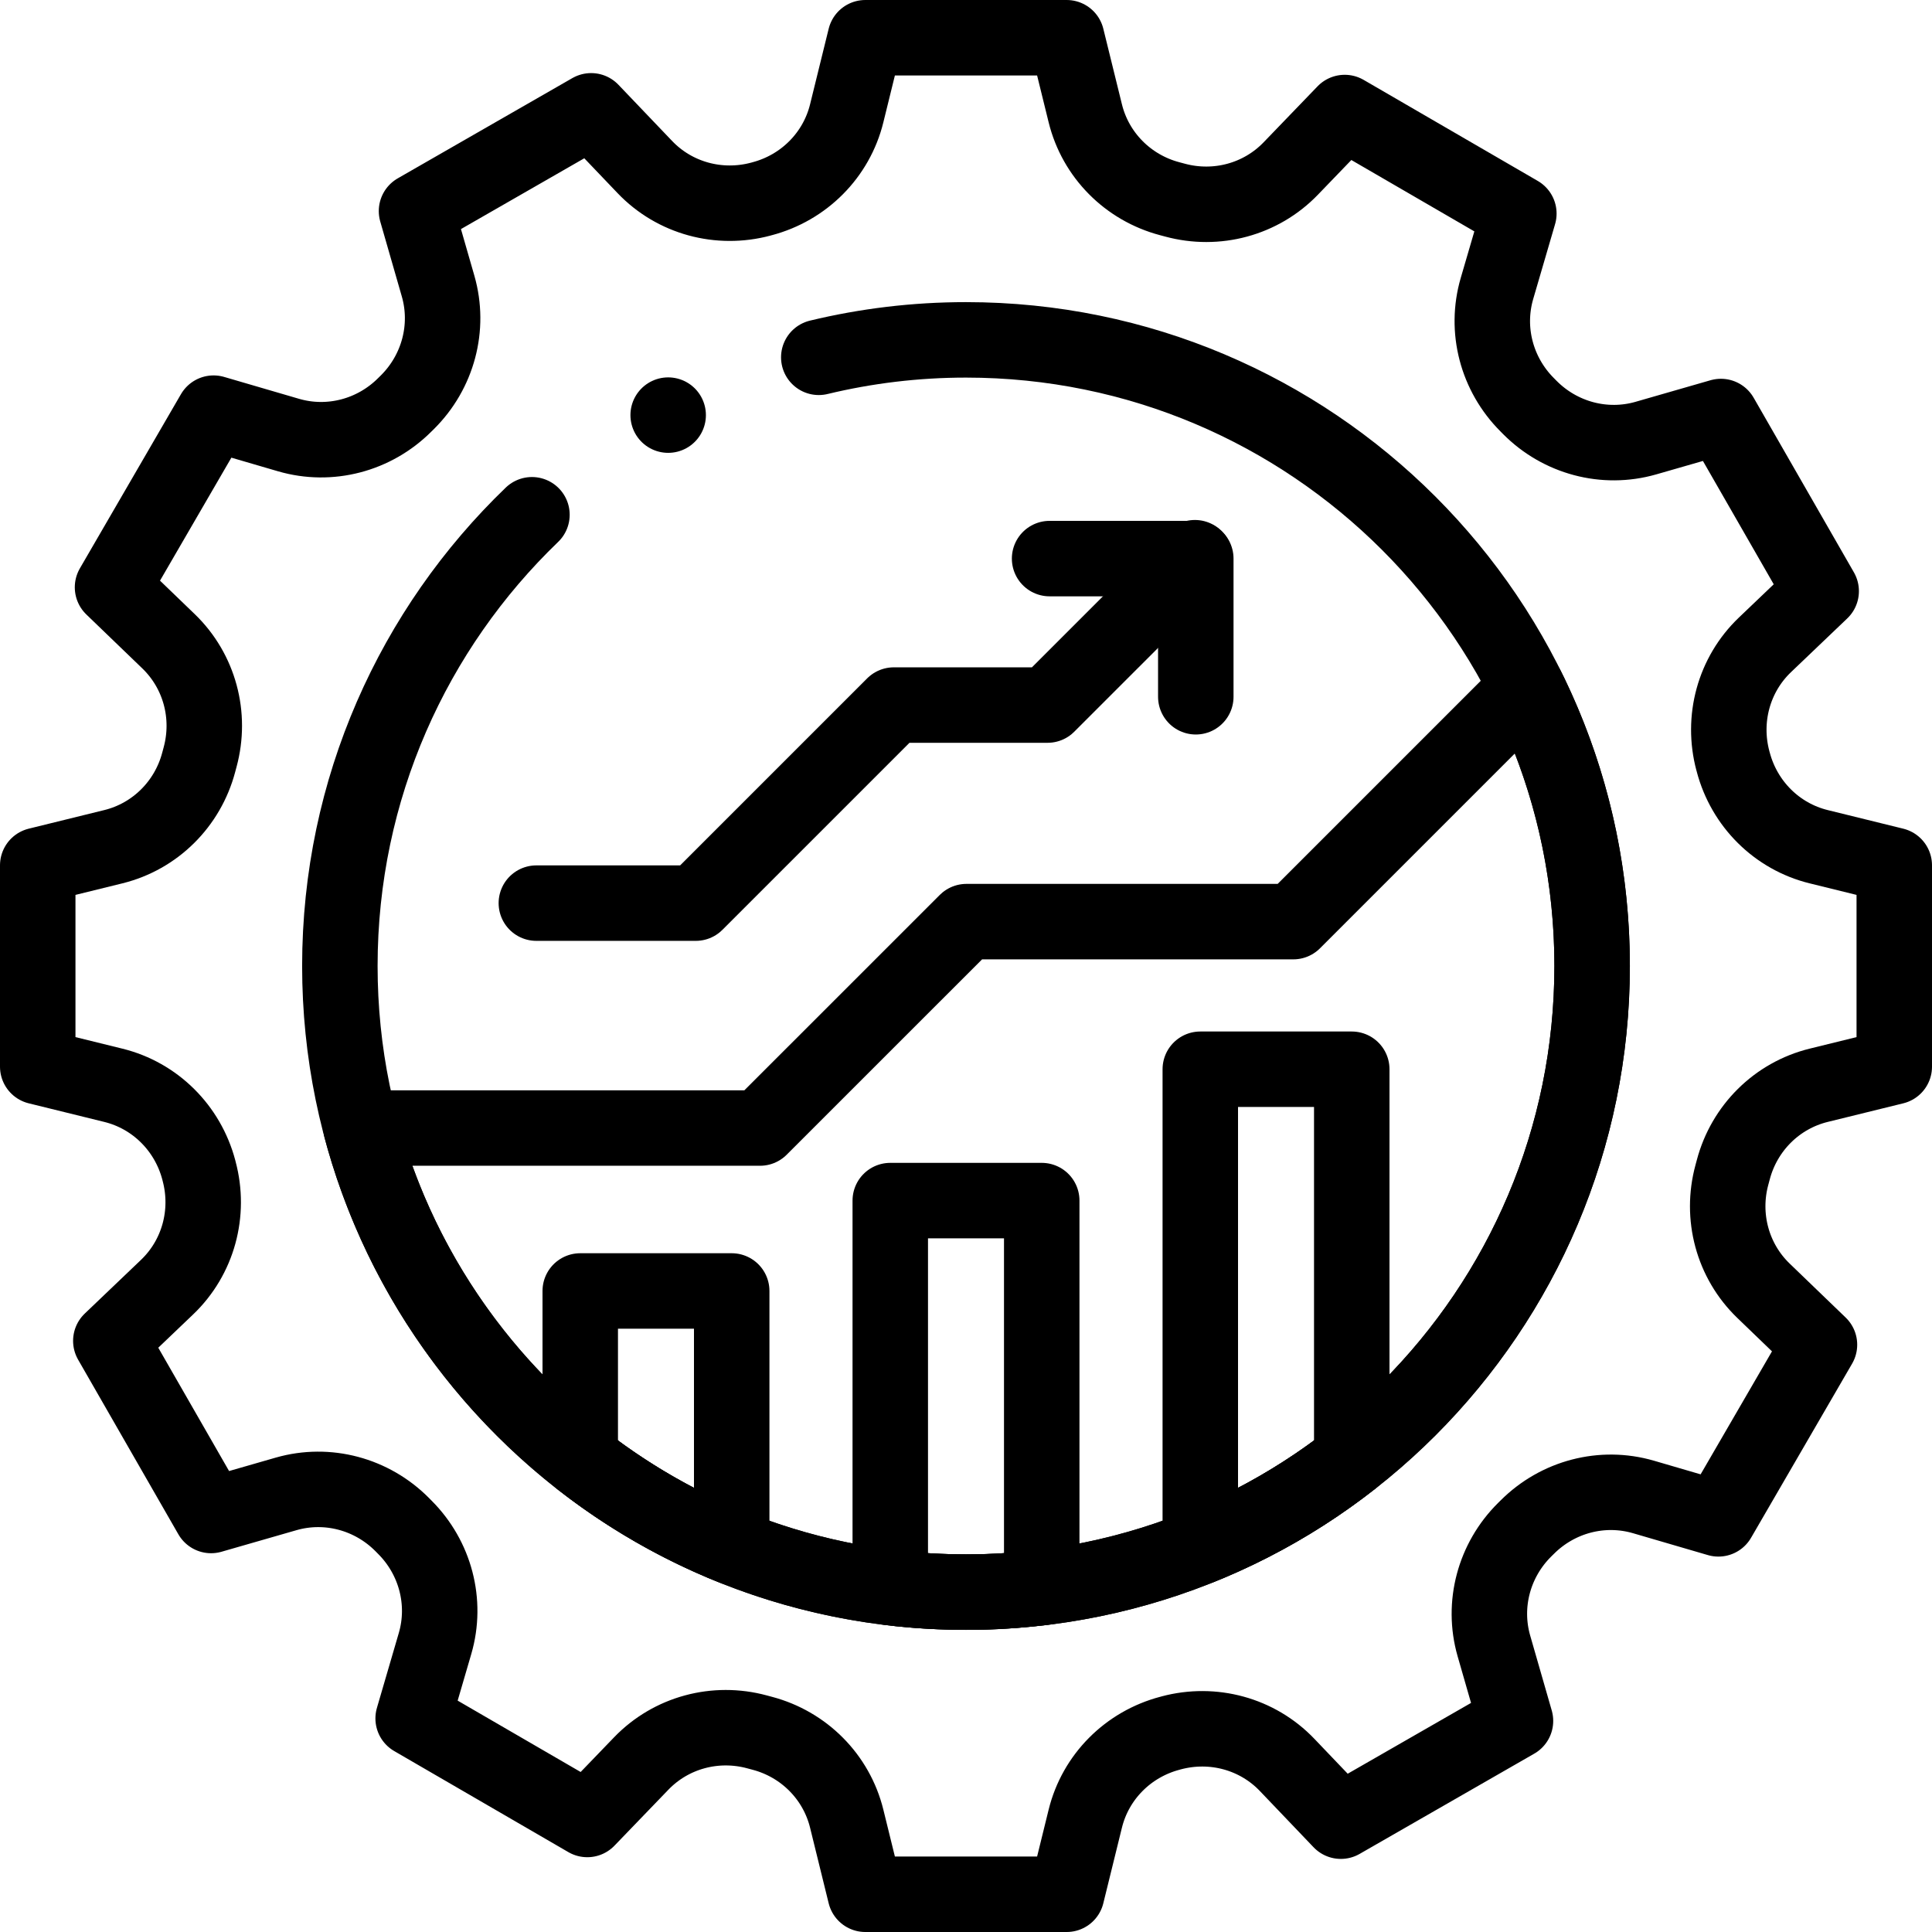 <?xml version="1.0" encoding="UTF-8"?>
<svg xmlns="http://www.w3.org/2000/svg" xmlns:xlink="http://www.w3.org/1999/xlink" version="1.1" id="Capa_1" x="0px" y="0px" viewBox="0 0 512 512" style="enable-background:new 0 0 512 512;" xml:space="preserve" width="512" height="512">
<g>
	<path style="fill:none;stroke:#000000;stroke-width:20;stroke-linecap:round;stroke-linejoin:round;stroke-miterlimit:10;" d="&#10;&#9;&#9;M421.93,256c0,91.64-74.29,165.93-165.93,165.93c-76.79,0-141.4-52.16-160.32-122.99h105.73l54.71-54.7h86.62l61.95-61.95&#10;&#9;&#9;C415.73,204.49,421.93,229.52,421.93,256z"/>
	<g>
		<path style="fill:none;stroke:#000000;stroke-width:20;stroke-linecap:round;stroke-linejoin:round;stroke-miterlimit:10;" d="&#10;&#9;&#9;&#9;M193.91,342.12v67.8c-14.51-5.86-28.01-13.71-40.14-23.22v-44.58H193.91z"/>
		<path style="fill:none;stroke:#000000;stroke-width:20;stroke-linecap:round;stroke-linejoin:round;stroke-miterlimit:10;" d="&#10;&#9;&#9;&#9;M276.07,318.17v102.562c-6.26,0.71-12.62,1.198-19.07,1.198c-7.14,0-14.17-0.331-21.07-1.201V318.17H276.07z"/>
		<path style="fill:none;stroke:#000000;stroke-width:20;stroke-linecap:round;stroke-linejoin:round;stroke-miterlimit:10;" d="&#10;&#9;&#9;&#9;M358.23,283.36V386.7c-12.13,9.51-25.63,17.36-40.14,23.22V283.36H358.23z"/>
	</g>
	<path style="fill:none;stroke:#000000;stroke-width:20;stroke-linecap:round;stroke-linejoin:round;stroke-miterlimit:10;" d="&#10;&#9;&#9;M459.34,309.98c2.92-11.04,11.55-19.64,22.63-22.37l20.03-4.93v-53.36l-20.02-4.93c-11.11-2.73-19.73-11.37-22.65-22.42&#10;&#9;&#9;c-0.04-0.12-0.07-0.24-0.1-0.36c-2.95-11.04,0.22-22.81,8.49-30.71l14.91-14.24l-26.57-46.28l-19.88,5.72&#10;&#9;&#9;c-10.97,3.15-22.73-0.03-30.77-8.13c-0.23-0.24-0.46-0.47-0.7-0.71c-8.07-8.07-11.2-19.85-8-30.81l5.8-19.85l-46.15-26.78&#10;&#9;&#9;l-14.31,14.85c-7.92,8.21-19.68,11.35-30.69,8.36c-0.46-0.12-0.92-0.25-1.38-0.37c-11.04-2.92-19.64-11.55-22.37-22.63L282.68,10&#10;&#9;&#9;h-53.36l-4.93,20.02c-2.73,11.11-11.37,19.73-22.42,22.65c-0.12,0.04-0.24,0.07-0.36,0.1c-11.04,2.95-22.81-0.22-30.71-8.49&#10;&#9;&#9;l-14.24-14.91l-46.28,26.57l5.72,19.88c3.15,10.97-0.03,22.73-8.13,30.77c-0.24,0.23-0.47,0.46-0.71,0.7&#10;&#9;&#9;c-8.07,8.07-19.85,11.2-30.81,8l-19.85-5.8l-26.78,46.15l14.85,14.31c8.21,7.92,11.35,19.68,8.36,30.69&#10;&#9;&#9;c-0.12,0.46-0.25,0.92-0.37,1.38c-2.92,11.04-11.55,19.64-22.63,22.37L10,229.32v53.36l20.02,4.93&#10;&#9;&#9;c11.11,2.73,19.73,11.37,22.66,22.42c0.03,0.12,0.06,0.24,0.09,0.36c2.95,11.04-0.22,22.81-8.49,30.71l-14.91,14.24l26.57,46.28&#10;&#9;&#9;l19.88-5.72c10.97-3.15,22.73,0.03,30.77,8.13c0.23,0.24,0.46,0.47,0.7,0.71c8.07,8.07,11.2,19.85,8,30.81l-5.8,19.85l46.15,26.78&#10;&#9;&#9;l14.31-14.85c7.92-8.21,19.68-11.35,30.69-8.36c0.46,0.12,0.92,0.25,1.38,0.37c11.04,2.92,19.64,11.55,22.37,22.63l4.93,20.03&#10;&#9;&#9;h53.36l4.93-20.02c2.73-11.11,11.37-19.73,22.42-22.65c0.12-0.04,0.24-0.07,0.36-0.1c11.04-2.95,22.81,0.22,30.71,8.49l14.24,14.91&#10;&#9;&#9;l46.28-26.57l-5.72-19.88c-3.15-10.97,0.03-22.73,8.13-30.77c0.24-0.23,0.47-0.46,0.71-0.7c8.07-8.07,19.85-11.2,30.81-8l19.85,5.8&#10;&#9;&#9;l26.78-46.15l-14.85-14.31c-8.21-7.92-11.35-19.68-8.36-30.69C459.09,310.9,459.22,310.44,459.34,309.98z"/>
	<path style="fill:none;stroke:#000000;stroke-width:20;stroke-linecap:round;stroke-linejoin:round;stroke-miterlimit:10;" d="&#10;&#9;&#9;M140.972,136.417C109.596,166.606,90.067,209.02,90.067,256c0,91.642,74.291,165.933,165.933,165.933S421.933,347.642,421.933,256&#10;&#9;&#9;S347.642,90.067,256,90.067c-13.44,0-26.501,1.609-39.015,4.625"/>
	
		<polyline style="fill:none;stroke:#000000;stroke-width:20;stroke-linecap:round;stroke-linejoin:round;stroke-miterlimit:10;" points="&#10;&#9;&#9;316.664,147.798 277.613,186.849 236.876,186.849 184.386,239.338 142.139,239.338 &#9;"/>
	
		<polyline style="fill:none;stroke:#000000;stroke-width:20;stroke-linecap:round;stroke-linejoin:round;stroke-miterlimit:10;" points="&#10;&#9;&#9;278.154,148.033 316.898,148.033 316.898,184.651 &#9;"/>
	
		<line style="fill:none;stroke:#000000;stroke-width:20;stroke-linecap:round;stroke-linejoin:round;stroke-miterlimit:10;" x1="177.072" y1="110.01" x2="177.072" y2="110.01"/>
</g>















</svg>
